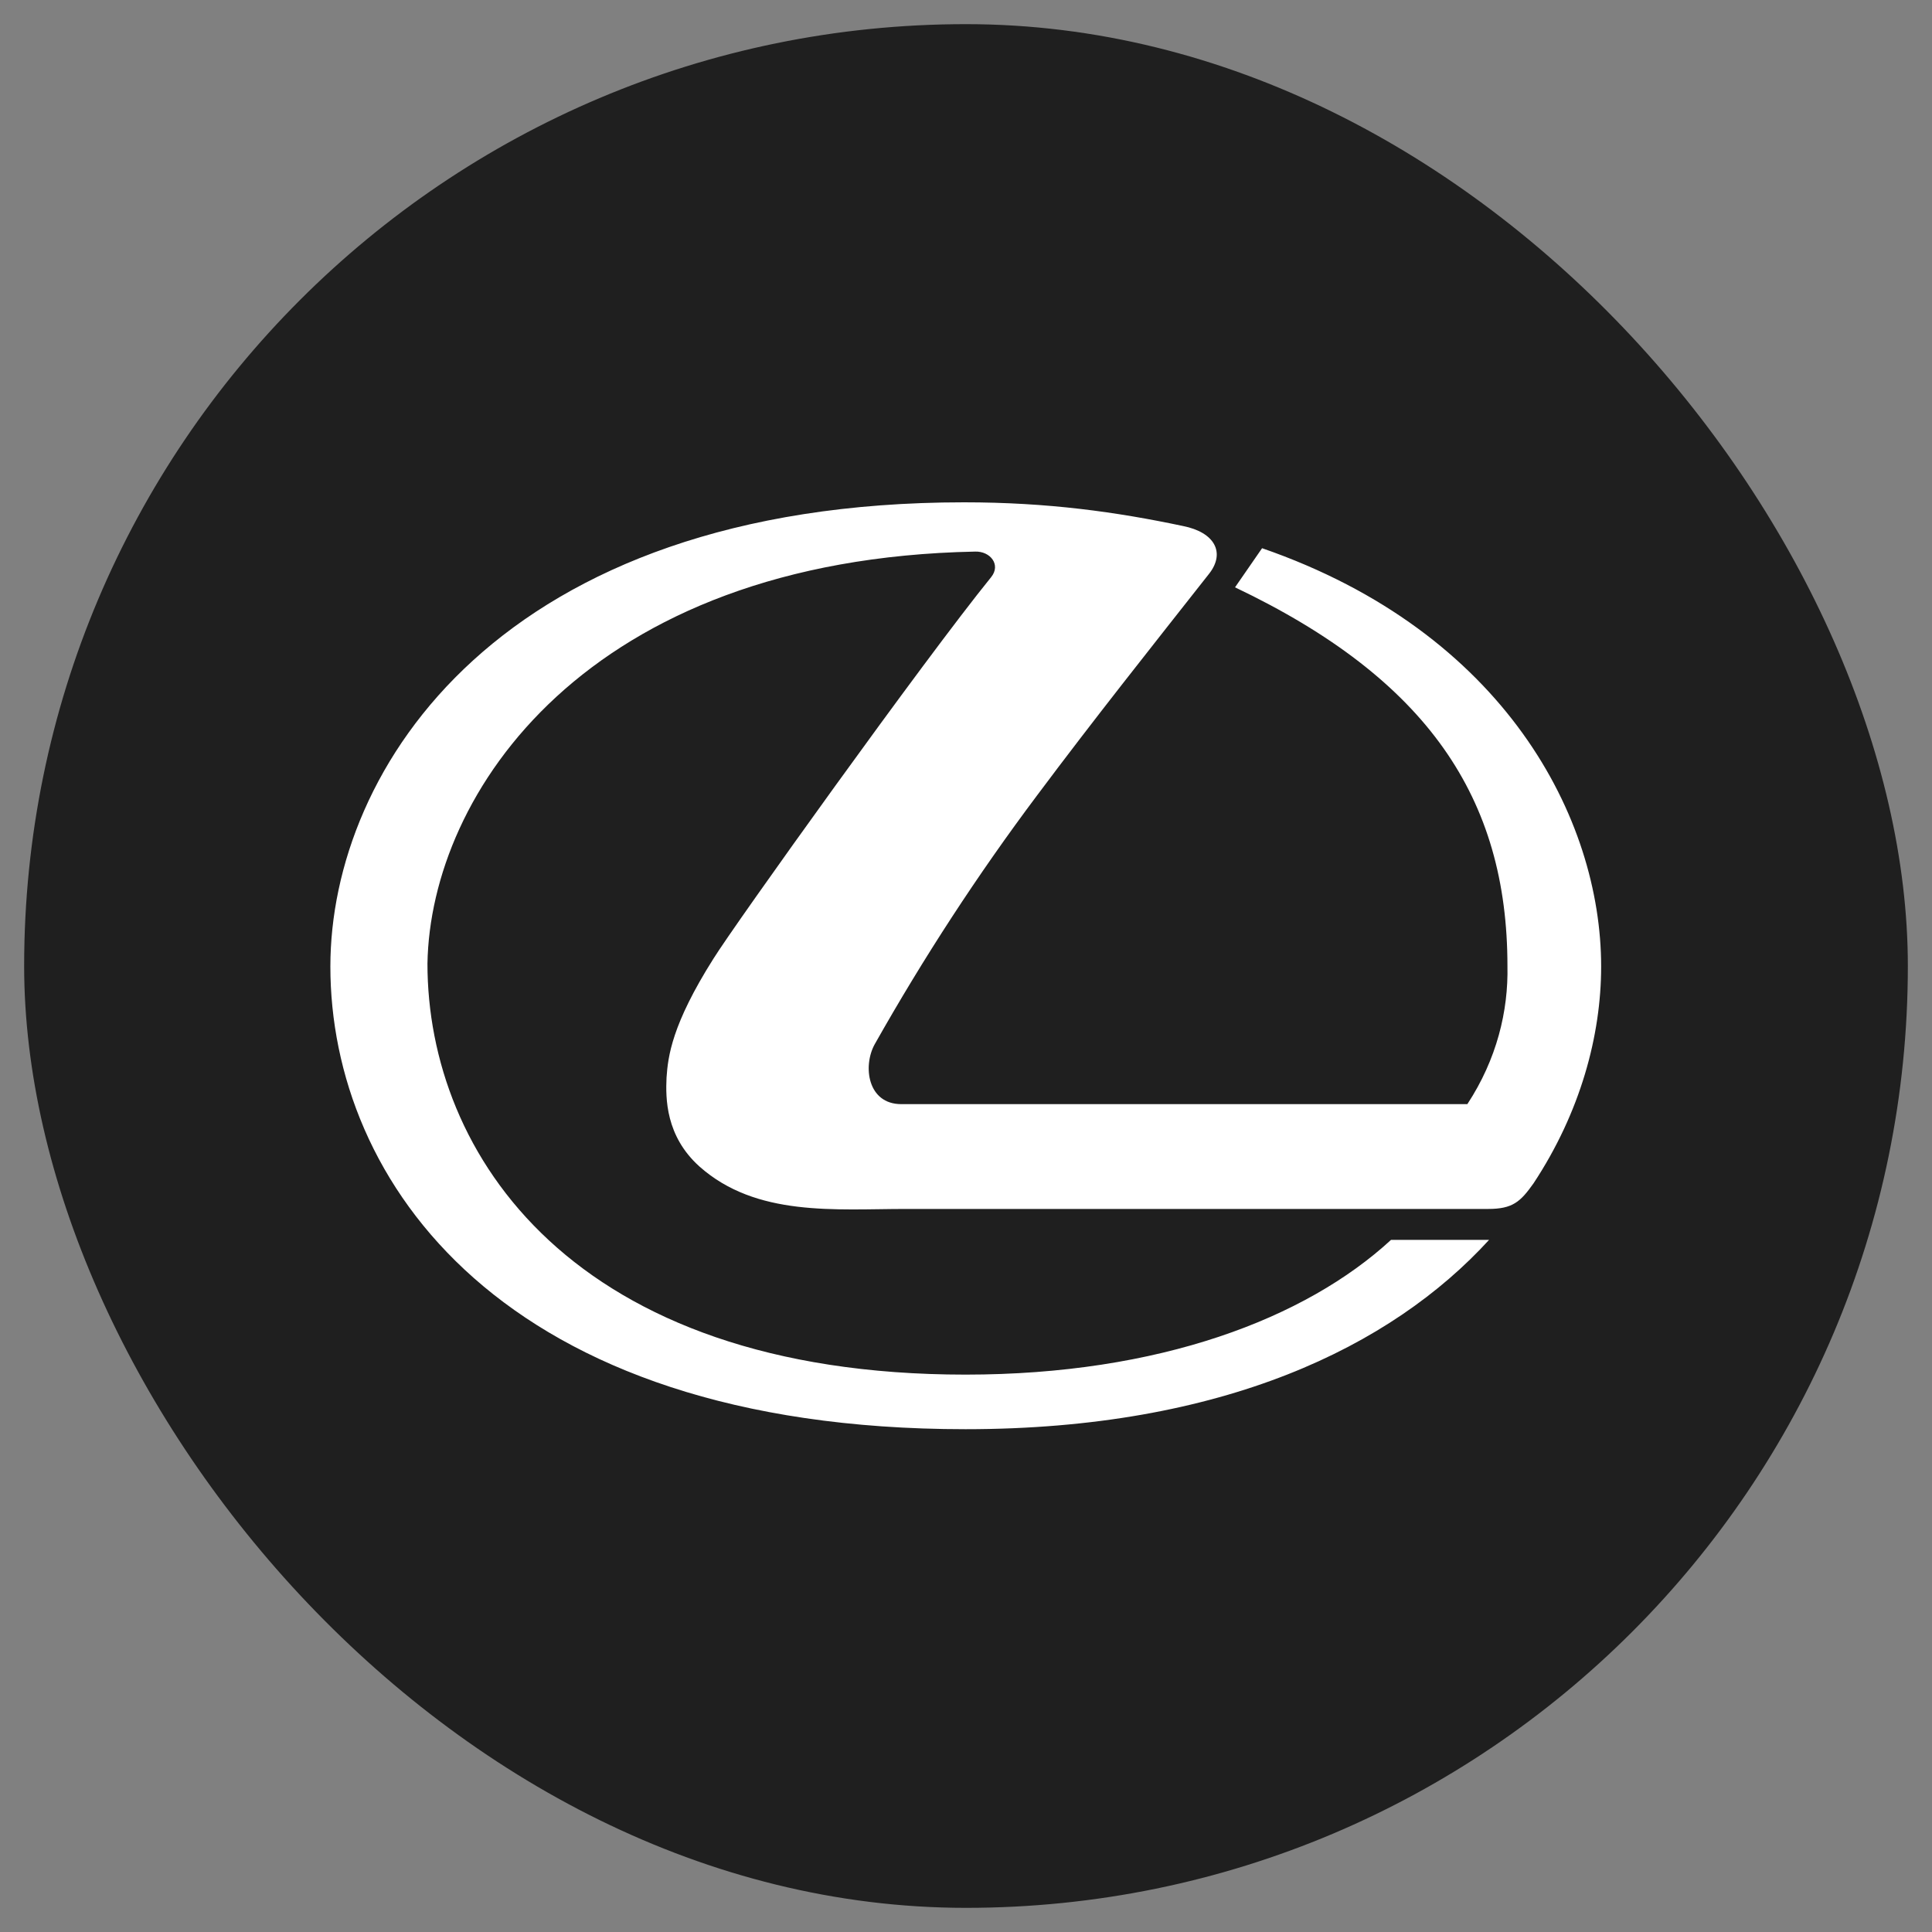 <svg width="40" height="40" viewBox="0 0 40 40" fill="none" xmlns="http://www.w3.org/2000/svg" xmlns:xlink="http://www.w3.org/1999/xlink">
	<rect x="0" y="0" width="40" height="40" fill="#808080" stroke="none"/>
	<desc>
			Created with Pixso.
	</desc>
	<defs>
		<clipPath id="clip866_6992">
			<rect id="Brand=Lexus" rx="19.5" width="39" height="39" transform="translate(0.5 0.5)" fill="white" fill-opacity="0"/>
		</clipPath>
	</defs>
	<rect id="Brand=Lexus" rx="19.5" width="39" height="39" transform="translate(0.5 0.5)" fill="#1F1F1F" fill-opacity="1"/>
	<g clip-path="url(#clip866_6992)">
		<path id="Vector" d="M20.52 11.95C19.14 13.65 15.21 19.14 14.77 19.85C13.91 21.21 13.83 21.87 13.8 22.31C13.78 22.74 13.78 23.52 14.48 24.15C15.66 25.2 17.3 25.03 18.76 25.03L30.81 25.03C31.32 25.03 31.48 24.88 31.75 24.5C32.72 23.03 33.15 21.44 33.15 20.01C33.15 16.95 31.16 13.09 26.13 11.35L25.57 12.16C29.56 14.06 31.21 16.53 31.21 20C31.23 20.93 30.99 21.93 30.38 22.86L18.66 22.86C17.96 22.86 17.86 22.07 18.11 21.62C19.12 19.83 20.24 18.11 21.47 16.47C22.65 14.89 23.82 13.42 25.04 11.87C25.37 11.44 25.15 11.02 24.49 10.89C23.12 10.6 21.7 10.4 19.96 10.4C10.35 10.4 6.84 15.92 6.84 20.01C6.84 24.44 10.38 29.59 19.99 29.59C25.32 29.59 28.81 27.88 30.83 25.67L28.8 25.67C27.03 27.3 24 28.46 19.99 28.46C11.85 28.46 8.85 23.89 8.85 19.95C8.91 16.43 12.13 11.58 20.19 11.42C20.5 11.41 20.73 11.69 20.52 11.95Z" fill="#FFFFFF" fill-opacity="1" fill-rule="evenodd"/>
	</g>
</svg>
